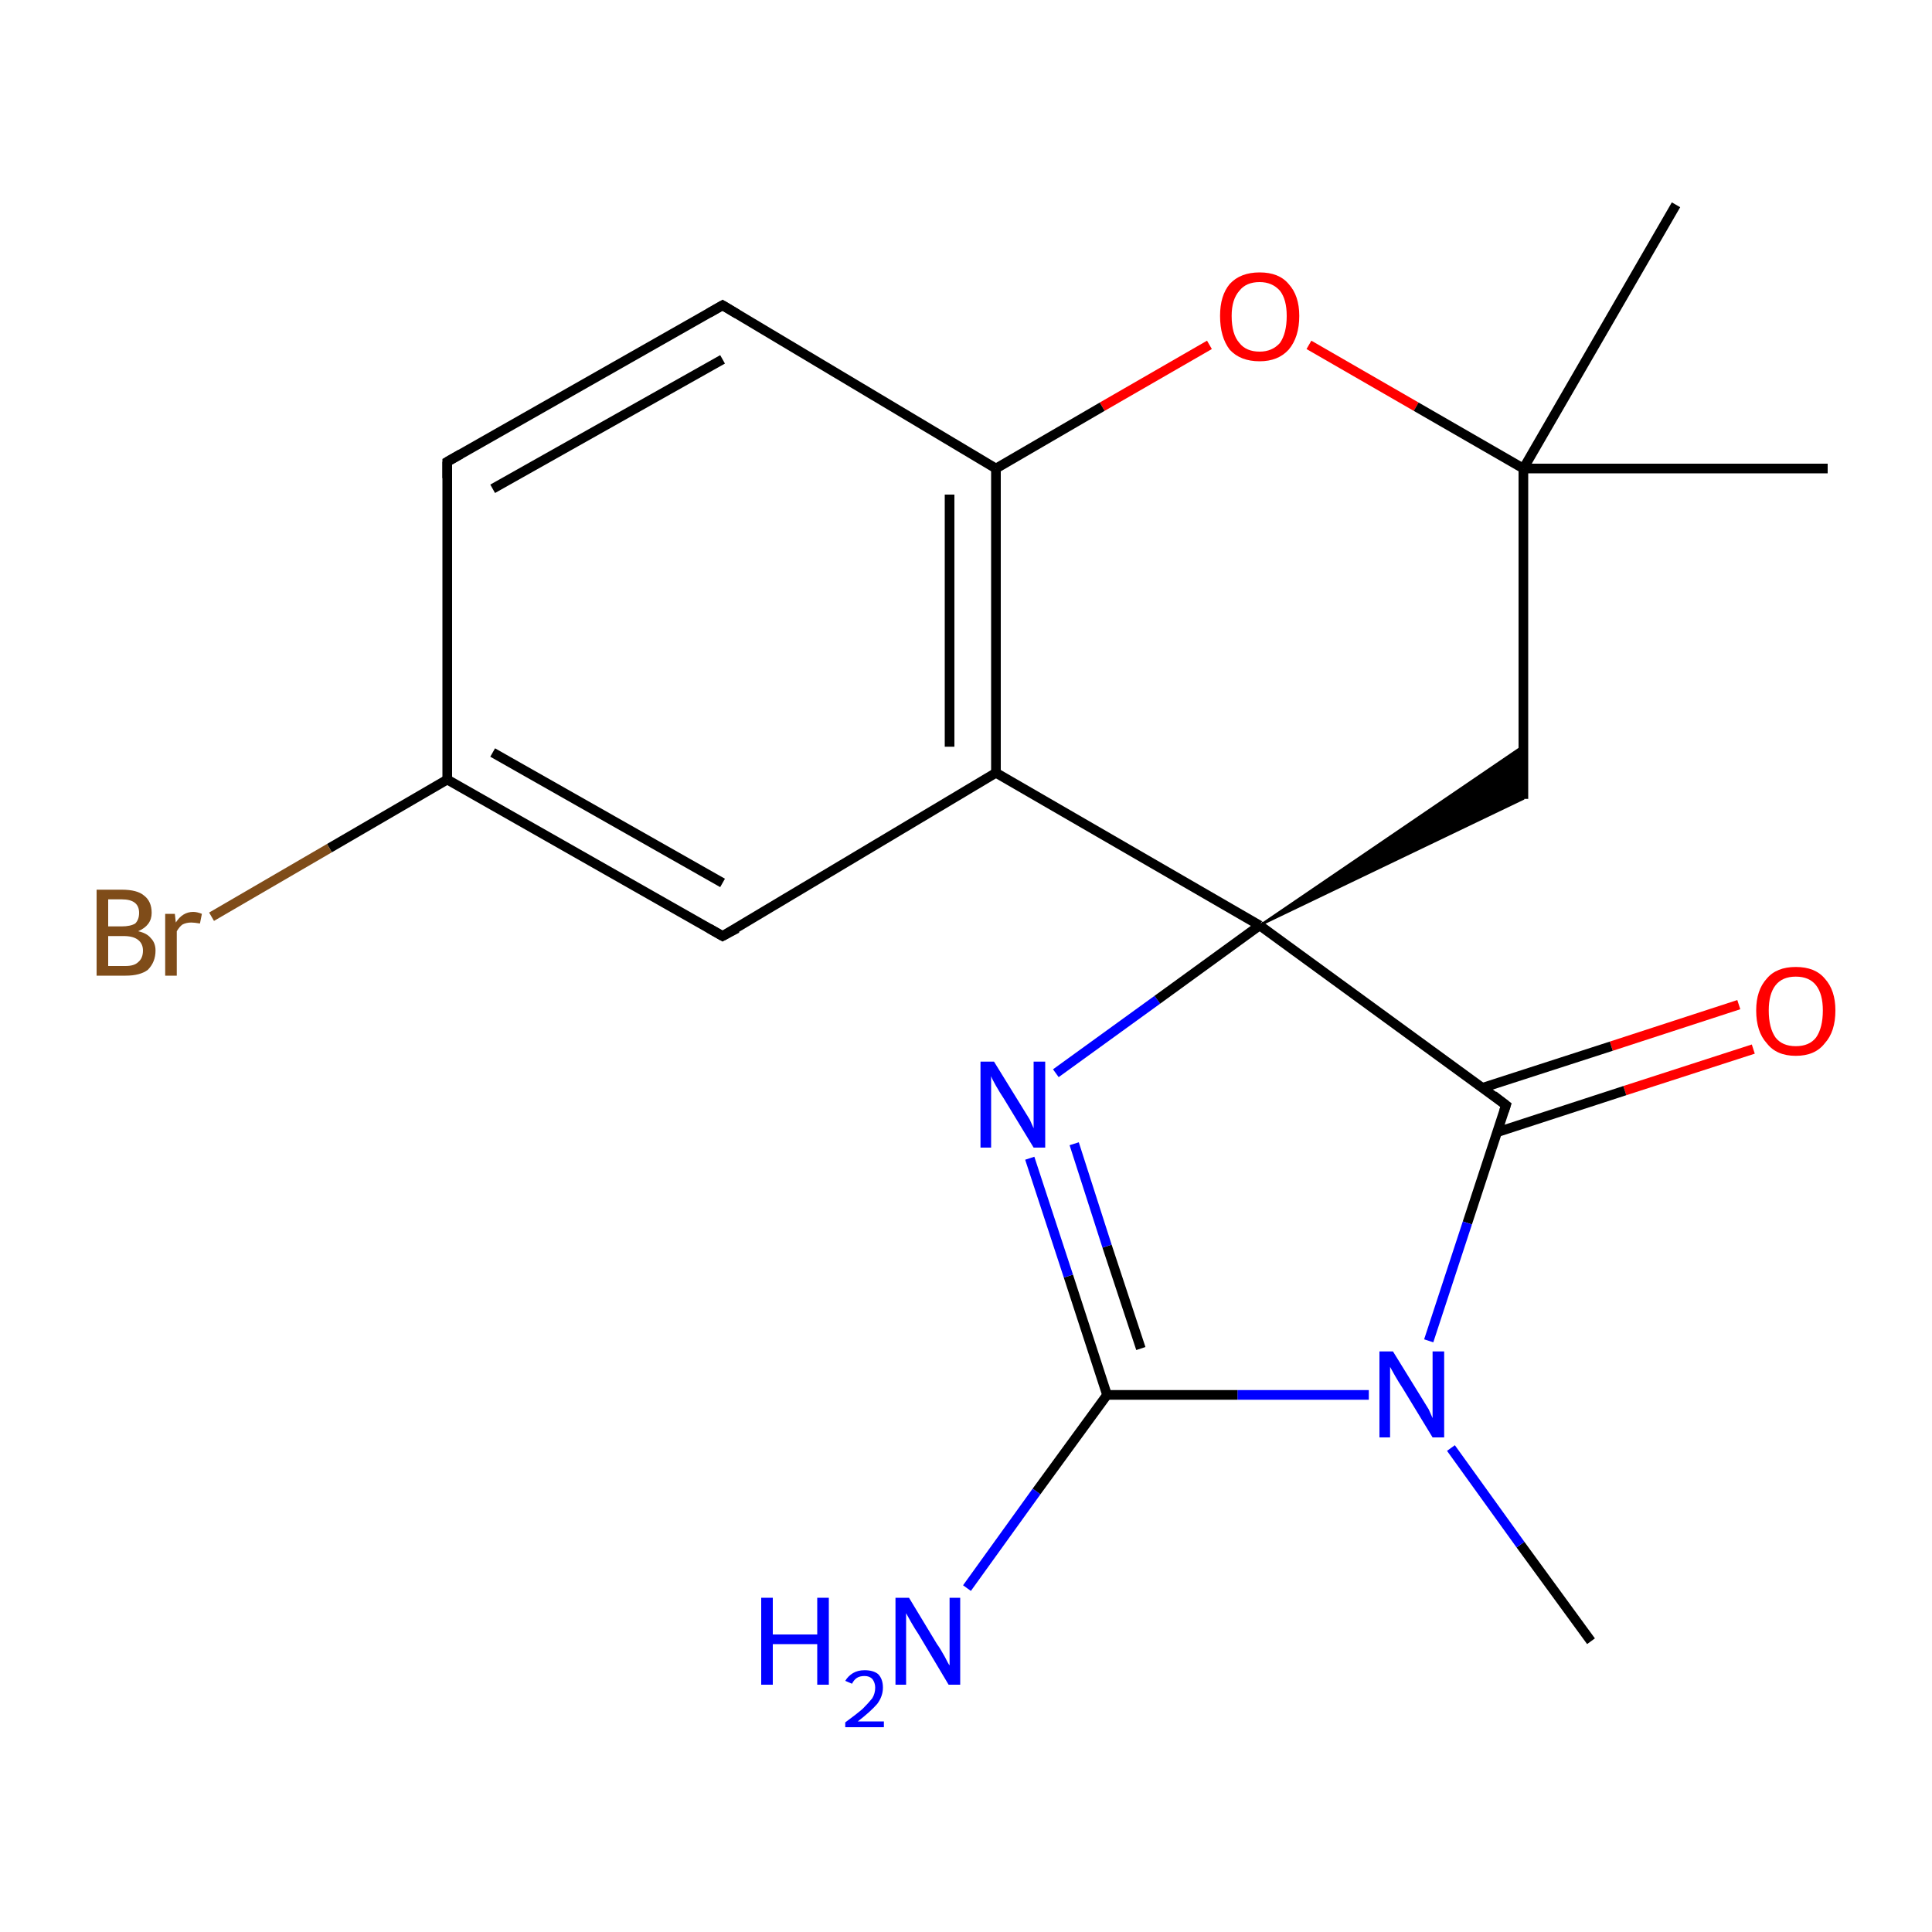 <?xml version='1.0' encoding='iso-8859-1'?>
<svg version='1.1' baseProfile='full'
              xmlns='http://www.w3.org/2000/svg'
                      xmlns:rdkit='http://www.rdkit.org/xml'
                      xmlns:xlink='http://www.w3.org/1999/xlink'
                  xml:space='preserve'
width='200px' height='200px' viewBox='0 0 200 200'>
<!-- END OF HEADER -->
<rect style='opacity:1.0;fill:#FFFFFF;stroke:none' width='200.0' height='200.0' x='0.0' y='0.0'> </rect>
<path class='bond-0 atom-14 atom-10' d='M 181.5,108.6 L 168.2,112.9' style='fill:none;fill-rule:evenodd;stroke:#FF0000;stroke-width:1.0px;stroke-linecap:butt;stroke-linejoin:miter;stroke-opacity:1' />
<path class='bond-0 atom-14 atom-10' d='M 168.2,112.9 L 155.0,117.2' style='fill:none;fill-rule:evenodd;stroke:#000000;stroke-width:1.0px;stroke-linecap:butt;stroke-linejoin:miter;stroke-opacity:1' />
<path class='bond-0 atom-14 atom-10' d='M 180.0,104.0 L 166.8,108.3' style='fill:none;fill-rule:evenodd;stroke:#FF0000;stroke-width:1.0px;stroke-linecap:butt;stroke-linejoin:miter;stroke-opacity:1' />
<path class='bond-0 atom-14 atom-10' d='M 166.8,108.3 L 153.5,112.6' style='fill:none;fill-rule:evenodd;stroke:#000000;stroke-width:1.0px;stroke-linecap:butt;stroke-linejoin:miter;stroke-opacity:1' />
<path class='bond-1 atom-19 atom-8' d='M 173.5,21.2 L 157.7,48.5' style='fill:none;fill-rule:evenodd;stroke:#000000;stroke-width:1.0px;stroke-linecap:butt;stroke-linejoin:miter;stroke-opacity:1' />
<path class='bond-2 atom-10 atom-11' d='M 155.9,114.4 L 151.9,126.6' style='fill:none;fill-rule:evenodd;stroke:#000000;stroke-width:1.0px;stroke-linecap:butt;stroke-linejoin:miter;stroke-opacity:1' />
<path class='bond-2 atom-10 atom-11' d='M 151.9,126.6 L 147.9,138.8' style='fill:none;fill-rule:evenodd;stroke:#0000FF;stroke-width:1.0px;stroke-linecap:butt;stroke-linejoin:miter;stroke-opacity:1' />
<path class='bond-3 atom-10 atom-6' d='M 155.9,114.4 L 130.4,95.8' style='fill:none;fill-rule:evenodd;stroke:#000000;stroke-width:1.0px;stroke-linecap:butt;stroke-linejoin:miter;stroke-opacity:1' />
<path class='bond-4 atom-16 atom-11' d='M 164.7,169.9 L 157.4,159.9' style='fill:none;fill-rule:evenodd;stroke:#000000;stroke-width:1.0px;stroke-linecap:butt;stroke-linejoin:miter;stroke-opacity:1' />
<path class='bond-4 atom-16 atom-11' d='M 157.4,159.9 L 150.2,149.9' style='fill:none;fill-rule:evenodd;stroke:#0000FF;stroke-width:1.0px;stroke-linecap:butt;stroke-linejoin:miter;stroke-opacity:1' />
<path class='bond-5 atom-7 atom-8' d='M 157.7,82.7 L 157.7,48.5' style='fill:none;fill-rule:evenodd;stroke:#000000;stroke-width:1.0px;stroke-linecap:butt;stroke-linejoin:miter;stroke-opacity:1' />
<path class='bond-6 atom-6 atom-7' d='M 130.4,95.8 L 157.7,77.2 L 157.7,82.7 Z' style='fill:#000000;fill-rule:evenodd;fill-opacity:1;stroke:#000000;stroke-width:0.2px;stroke-linecap:butt;stroke-linejoin:miter;stroke-miterlimit:10;stroke-opacity:1;' />
<path class='bond-7 atom-9 atom-8' d='M 135.5,35.7 L 146.6,42.1' style='fill:none;fill-rule:evenodd;stroke:#FF0000;stroke-width:1.0px;stroke-linecap:butt;stroke-linejoin:miter;stroke-opacity:1' />
<path class='bond-7 atom-9 atom-8' d='M 146.6,42.1 L 157.7,48.5' style='fill:none;fill-rule:evenodd;stroke:#000000;stroke-width:1.0px;stroke-linecap:butt;stroke-linejoin:miter;stroke-opacity:1' />
<path class='bond-8 atom-9 atom-1' d='M 125.2,35.7 L 114.1,42.1' style='fill:none;fill-rule:evenodd;stroke:#FF0000;stroke-width:1.0px;stroke-linecap:butt;stroke-linejoin:miter;stroke-opacity:1' />
<path class='bond-8 atom-9 atom-1' d='M 114.1,42.1 L 103.1,48.5' style='fill:none;fill-rule:evenodd;stroke:#000000;stroke-width:1.0px;stroke-linecap:butt;stroke-linejoin:miter;stroke-opacity:1' />
<path class='bond-9 atom-8 atom-18' d='M 157.7,48.5 L 189.2,48.5' style='fill:none;fill-rule:evenodd;stroke:#000000;stroke-width:1.0px;stroke-linecap:butt;stroke-linejoin:miter;stroke-opacity:1' />
<path class='bond-10 atom-11 atom-12' d='M 141.7,144.4 L 128.1,144.4' style='fill:none;fill-rule:evenodd;stroke:#0000FF;stroke-width:1.0px;stroke-linecap:butt;stroke-linejoin:miter;stroke-opacity:1' />
<path class='bond-10 atom-11 atom-12' d='M 128.1,144.4 L 114.6,144.4' style='fill:none;fill-rule:evenodd;stroke:#000000;stroke-width:1.0px;stroke-linecap:butt;stroke-linejoin:miter;stroke-opacity:1' />
<path class='bond-11 atom-6 atom-0' d='M 130.4,95.8 L 103.1,80.0' style='fill:none;fill-rule:evenodd;stroke:#000000;stroke-width:1.0px;stroke-linecap:butt;stroke-linejoin:miter;stroke-opacity:1' />
<path class='bond-12 atom-6 atom-13' d='M 130.4,95.8 L 119.8,103.5' style='fill:none;fill-rule:evenodd;stroke:#000000;stroke-width:1.0px;stroke-linecap:butt;stroke-linejoin:miter;stroke-opacity:1' />
<path class='bond-12 atom-6 atom-13' d='M 119.8,103.5 L 109.3,111.1' style='fill:none;fill-rule:evenodd;stroke:#0000FF;stroke-width:1.0px;stroke-linecap:butt;stroke-linejoin:miter;stroke-opacity:1' />
<path class='bond-13 atom-1 atom-0' d='M 103.1,48.5 L 103.1,80.0' style='fill:none;fill-rule:evenodd;stroke:#000000;stroke-width:1.0px;stroke-linecap:butt;stroke-linejoin:miter;stroke-opacity:1' />
<path class='bond-13 atom-1 atom-0' d='M 98.3,51.2 L 98.3,77.3' style='fill:none;fill-rule:evenodd;stroke:#000000;stroke-width:1.0px;stroke-linecap:butt;stroke-linejoin:miter;stroke-opacity:1' />
<path class='bond-14 atom-1 atom-2' d='M 103.1,48.5 L 74.8,31.6' style='fill:none;fill-rule:evenodd;stroke:#000000;stroke-width:1.0px;stroke-linecap:butt;stroke-linejoin:miter;stroke-opacity:1' />
<path class='bond-15 atom-0 atom-5' d='M 103.1,80.0 L 74.8,96.9' style='fill:none;fill-rule:evenodd;stroke:#000000;stroke-width:1.0px;stroke-linecap:butt;stroke-linejoin:miter;stroke-opacity:1' />
<path class='bond-16 atom-2 atom-3' d='M 74.8,31.6 L 46.3,47.8' style='fill:none;fill-rule:evenodd;stroke:#000000;stroke-width:1.0px;stroke-linecap:butt;stroke-linejoin:miter;stroke-opacity:1' />
<path class='bond-16 atom-2 atom-3' d='M 74.8,37.2 L 51.0,50.6' style='fill:none;fill-rule:evenodd;stroke:#000000;stroke-width:1.0px;stroke-linecap:butt;stroke-linejoin:miter;stroke-opacity:1' />
<path class='bond-17 atom-5 atom-4' d='M 74.8,96.9 L 46.3,80.7' style='fill:none;fill-rule:evenodd;stroke:#000000;stroke-width:1.0px;stroke-linecap:butt;stroke-linejoin:miter;stroke-opacity:1' />
<path class='bond-17 atom-5 atom-4' d='M 74.8,91.4 L 51.0,77.9' style='fill:none;fill-rule:evenodd;stroke:#000000;stroke-width:1.0px;stroke-linecap:butt;stroke-linejoin:miter;stroke-opacity:1' />
<path class='bond-18 atom-3 atom-4' d='M 46.3,47.8 L 46.3,80.7' style='fill:none;fill-rule:evenodd;stroke:#000000;stroke-width:1.0px;stroke-linecap:butt;stroke-linejoin:miter;stroke-opacity:1' />
<path class='bond-19 atom-12 atom-13' d='M 114.6,144.4 L 110.6,132.1' style='fill:none;fill-rule:evenodd;stroke:#000000;stroke-width:1.0px;stroke-linecap:butt;stroke-linejoin:miter;stroke-opacity:1' />
<path class='bond-19 atom-12 atom-13' d='M 110.6,132.1 L 106.6,119.9' style='fill:none;fill-rule:evenodd;stroke:#0000FF;stroke-width:1.0px;stroke-linecap:butt;stroke-linejoin:miter;stroke-opacity:1' />
<path class='bond-19 atom-12 atom-13' d='M 118.1,139.6 L 114.6,129.0' style='fill:none;fill-rule:evenodd;stroke:#000000;stroke-width:1.0px;stroke-linecap:butt;stroke-linejoin:miter;stroke-opacity:1' />
<path class='bond-19 atom-12 atom-13' d='M 114.6,129.0 L 111.2,118.4' style='fill:none;fill-rule:evenodd;stroke:#0000FF;stroke-width:1.0px;stroke-linecap:butt;stroke-linejoin:miter;stroke-opacity:1' />
<path class='bond-20 atom-12 atom-15' d='M 114.6,144.4 L 107.3,154.4' style='fill:none;fill-rule:evenodd;stroke:#000000;stroke-width:1.0px;stroke-linecap:butt;stroke-linejoin:miter;stroke-opacity:1' />
<path class='bond-20 atom-12 atom-15' d='M 107.3,154.4 L 100.1,164.4' style='fill:none;fill-rule:evenodd;stroke:#0000FF;stroke-width:1.0px;stroke-linecap:butt;stroke-linejoin:miter;stroke-opacity:1' />
<path class='bond-21 atom-4 atom-17' d='M 46.3,80.7 L 34.1,87.8' style='fill:none;fill-rule:evenodd;stroke:#000000;stroke-width:1.0px;stroke-linecap:butt;stroke-linejoin:miter;stroke-opacity:1' />
<path class='bond-21 atom-4 atom-17' d='M 34.1,87.8 L 21.9,94.9' style='fill:none;fill-rule:evenodd;stroke:#7F4C19;stroke-width:1.0px;stroke-linecap:butt;stroke-linejoin:miter;stroke-opacity:1' />
<path d='M 76.3,32.5 L 74.8,31.6 L 73.4,32.4' style='fill:none;stroke:#000000;stroke-width:1.0px;stroke-linecap:butt;stroke-linejoin:miter;stroke-miterlimit:10;stroke-opacity:1;' />
<path d='M 47.7,47.0 L 46.3,47.8 L 46.3,49.5' style='fill:none;stroke:#000000;stroke-width:1.0px;stroke-linecap:butt;stroke-linejoin:miter;stroke-miterlimit:10;stroke-opacity:1;' />
<path d='M 76.3,96.1 L 74.8,96.9 L 73.4,96.1' style='fill:none;stroke:#000000;stroke-width:1.0px;stroke-linecap:butt;stroke-linejoin:miter;stroke-miterlimit:10;stroke-opacity:1;' />
<path d='M 155.7,115.0 L 155.9,114.4 L 154.6,113.4' style='fill:none;stroke:#000000;stroke-width:1.0px;stroke-linecap:butt;stroke-linejoin:miter;stroke-miterlimit:10;stroke-opacity:1;' />
<path class='atom-9' d='M 126.3 32.7
Q 126.3 30.6, 127.3 29.4
Q 128.4 28.2, 130.4 28.2
Q 132.4 28.2, 133.4 29.4
Q 134.5 30.6, 134.5 32.7
Q 134.5 34.9, 133.4 36.2
Q 132.3 37.4, 130.4 37.4
Q 128.4 37.4, 127.3 36.2
Q 126.3 34.9, 126.3 32.7
M 130.4 36.4
Q 131.7 36.4, 132.5 35.5
Q 133.2 34.5, 133.2 32.7
Q 133.2 31.0, 132.5 30.1
Q 131.7 29.2, 130.4 29.2
Q 129.0 29.2, 128.3 30.1
Q 127.5 31.0, 127.5 32.7
Q 127.5 34.6, 128.3 35.5
Q 129.0 36.4, 130.4 36.4
' fill='#FF0000'/>
<path class='atom-11' d='M 144.2 139.9
L 147.1 144.6
Q 147.4 145.1, 147.9 145.9
Q 148.3 146.8, 148.3 146.8
L 148.3 139.9
L 149.5 139.9
L 149.5 148.8
L 148.3 148.8
L 145.2 143.7
Q 144.8 143.1, 144.4 142.4
Q 144.0 141.7, 143.9 141.5
L 143.9 148.8
L 142.8 148.8
L 142.8 139.9
L 144.2 139.9
' fill='#0000FF'/>
<path class='atom-13' d='M 102.9 109.9
L 105.8 114.6
Q 106.1 115.1, 106.6 115.9
Q 107.0 116.8, 107.0 116.8
L 107.0 109.9
L 108.2 109.9
L 108.2 118.8
L 107.0 118.8
L 103.9 113.7
Q 103.5 113.1, 103.1 112.4
Q 102.7 111.7, 102.6 111.4
L 102.6 118.8
L 101.5 118.8
L 101.5 109.9
L 102.9 109.9
' fill='#0000FF'/>
<path class='atom-14' d='M 181.8 104.6
Q 181.8 102.5, 182.9 101.3
Q 183.9 100.1, 185.9 100.1
Q 187.9 100.1, 188.9 101.3
Q 190.0 102.5, 190.0 104.6
Q 190.0 106.8, 188.9 108.0
Q 187.9 109.3, 185.9 109.3
Q 183.9 109.3, 182.9 108.0
Q 181.8 106.8, 181.8 104.6
M 185.9 108.3
Q 187.3 108.3, 188.0 107.4
Q 188.7 106.4, 188.7 104.6
Q 188.7 102.9, 188.0 102.0
Q 187.3 101.1, 185.9 101.1
Q 184.5 101.1, 183.8 102.0
Q 183.1 102.9, 183.1 104.6
Q 183.1 106.4, 183.8 107.4
Q 184.5 108.3, 185.9 108.3
' fill='#FF0000'/>
<path class='atom-15' d='M 78.8 165.4
L 80.0 165.4
L 80.0 169.2
L 84.6 169.2
L 84.6 165.4
L 85.8 165.4
L 85.8 174.4
L 84.6 174.4
L 84.6 170.2
L 80.0 170.2
L 80.0 174.4
L 78.8 174.4
L 78.8 165.4
' fill='#0000FF'/>
<path class='atom-15' d='M 87.5 174.0
Q 87.8 173.5, 88.3 173.2
Q 88.8 172.9, 89.5 172.9
Q 90.4 172.9, 90.9 173.3
Q 91.4 173.8, 91.4 174.7
Q 91.4 175.6, 90.8 176.4
Q 90.1 177.2, 88.8 178.2
L 91.5 178.2
L 91.5 178.8
L 87.5 178.8
L 87.5 178.3
Q 88.6 177.5, 89.3 176.9
Q 89.9 176.3, 90.3 175.8
Q 90.6 175.3, 90.6 174.7
Q 90.6 174.2, 90.3 173.8
Q 90.0 173.5, 89.5 173.5
Q 89.0 173.5, 88.7 173.7
Q 88.4 173.9, 88.2 174.3
L 87.5 174.0
' fill='#0000FF'/>
<path class='atom-15' d='M 94.1 165.4
L 97.0 170.2
Q 97.3 170.6, 97.8 171.5
Q 98.2 172.3, 98.3 172.4
L 98.3 165.4
L 99.4 165.4
L 99.4 174.4
L 98.2 174.4
L 95.1 169.2
Q 94.7 168.6, 94.3 167.9
Q 93.9 167.2, 93.8 167.0
L 93.8 174.4
L 92.7 174.4
L 92.7 165.4
L 94.1 165.4
' fill='#0000FF'/>
<path class='atom-17' d='M 14.3 96.4
Q 15.2 96.6, 15.6 97.1
Q 16.1 97.6, 16.1 98.4
Q 16.1 99.6, 15.3 100.4
Q 14.5 101.0, 13.0 101.0
L 10.0 101.0
L 10.0 92.1
L 12.6 92.1
Q 14.2 92.1, 14.9 92.7
Q 15.7 93.3, 15.7 94.5
Q 15.7 95.8, 14.3 96.4
M 11.2 93.1
L 11.2 95.9
L 12.6 95.9
Q 13.5 95.9, 14.0 95.6
Q 14.4 95.2, 14.4 94.5
Q 14.4 93.1, 12.6 93.1
L 11.2 93.1
M 13.0 100.0
Q 13.9 100.0, 14.3 99.6
Q 14.8 99.2, 14.8 98.4
Q 14.8 97.7, 14.3 97.3
Q 13.8 96.9, 12.8 96.9
L 11.2 96.9
L 11.2 100.0
L 13.0 100.0
' fill='#7F4C19'/>
<path class='atom-17' d='M 18.1 94.6
L 18.2 95.5
Q 18.9 94.4, 20.0 94.4
Q 20.4 94.4, 20.9 94.6
L 20.7 95.6
Q 20.1 95.5, 19.8 95.5
Q 19.3 95.5, 18.9 95.7
Q 18.6 95.9, 18.3 96.4
L 18.3 101.0
L 17.1 101.0
L 17.1 94.6
L 18.1 94.6
' fill='#7F4C19'/>
</svg>
